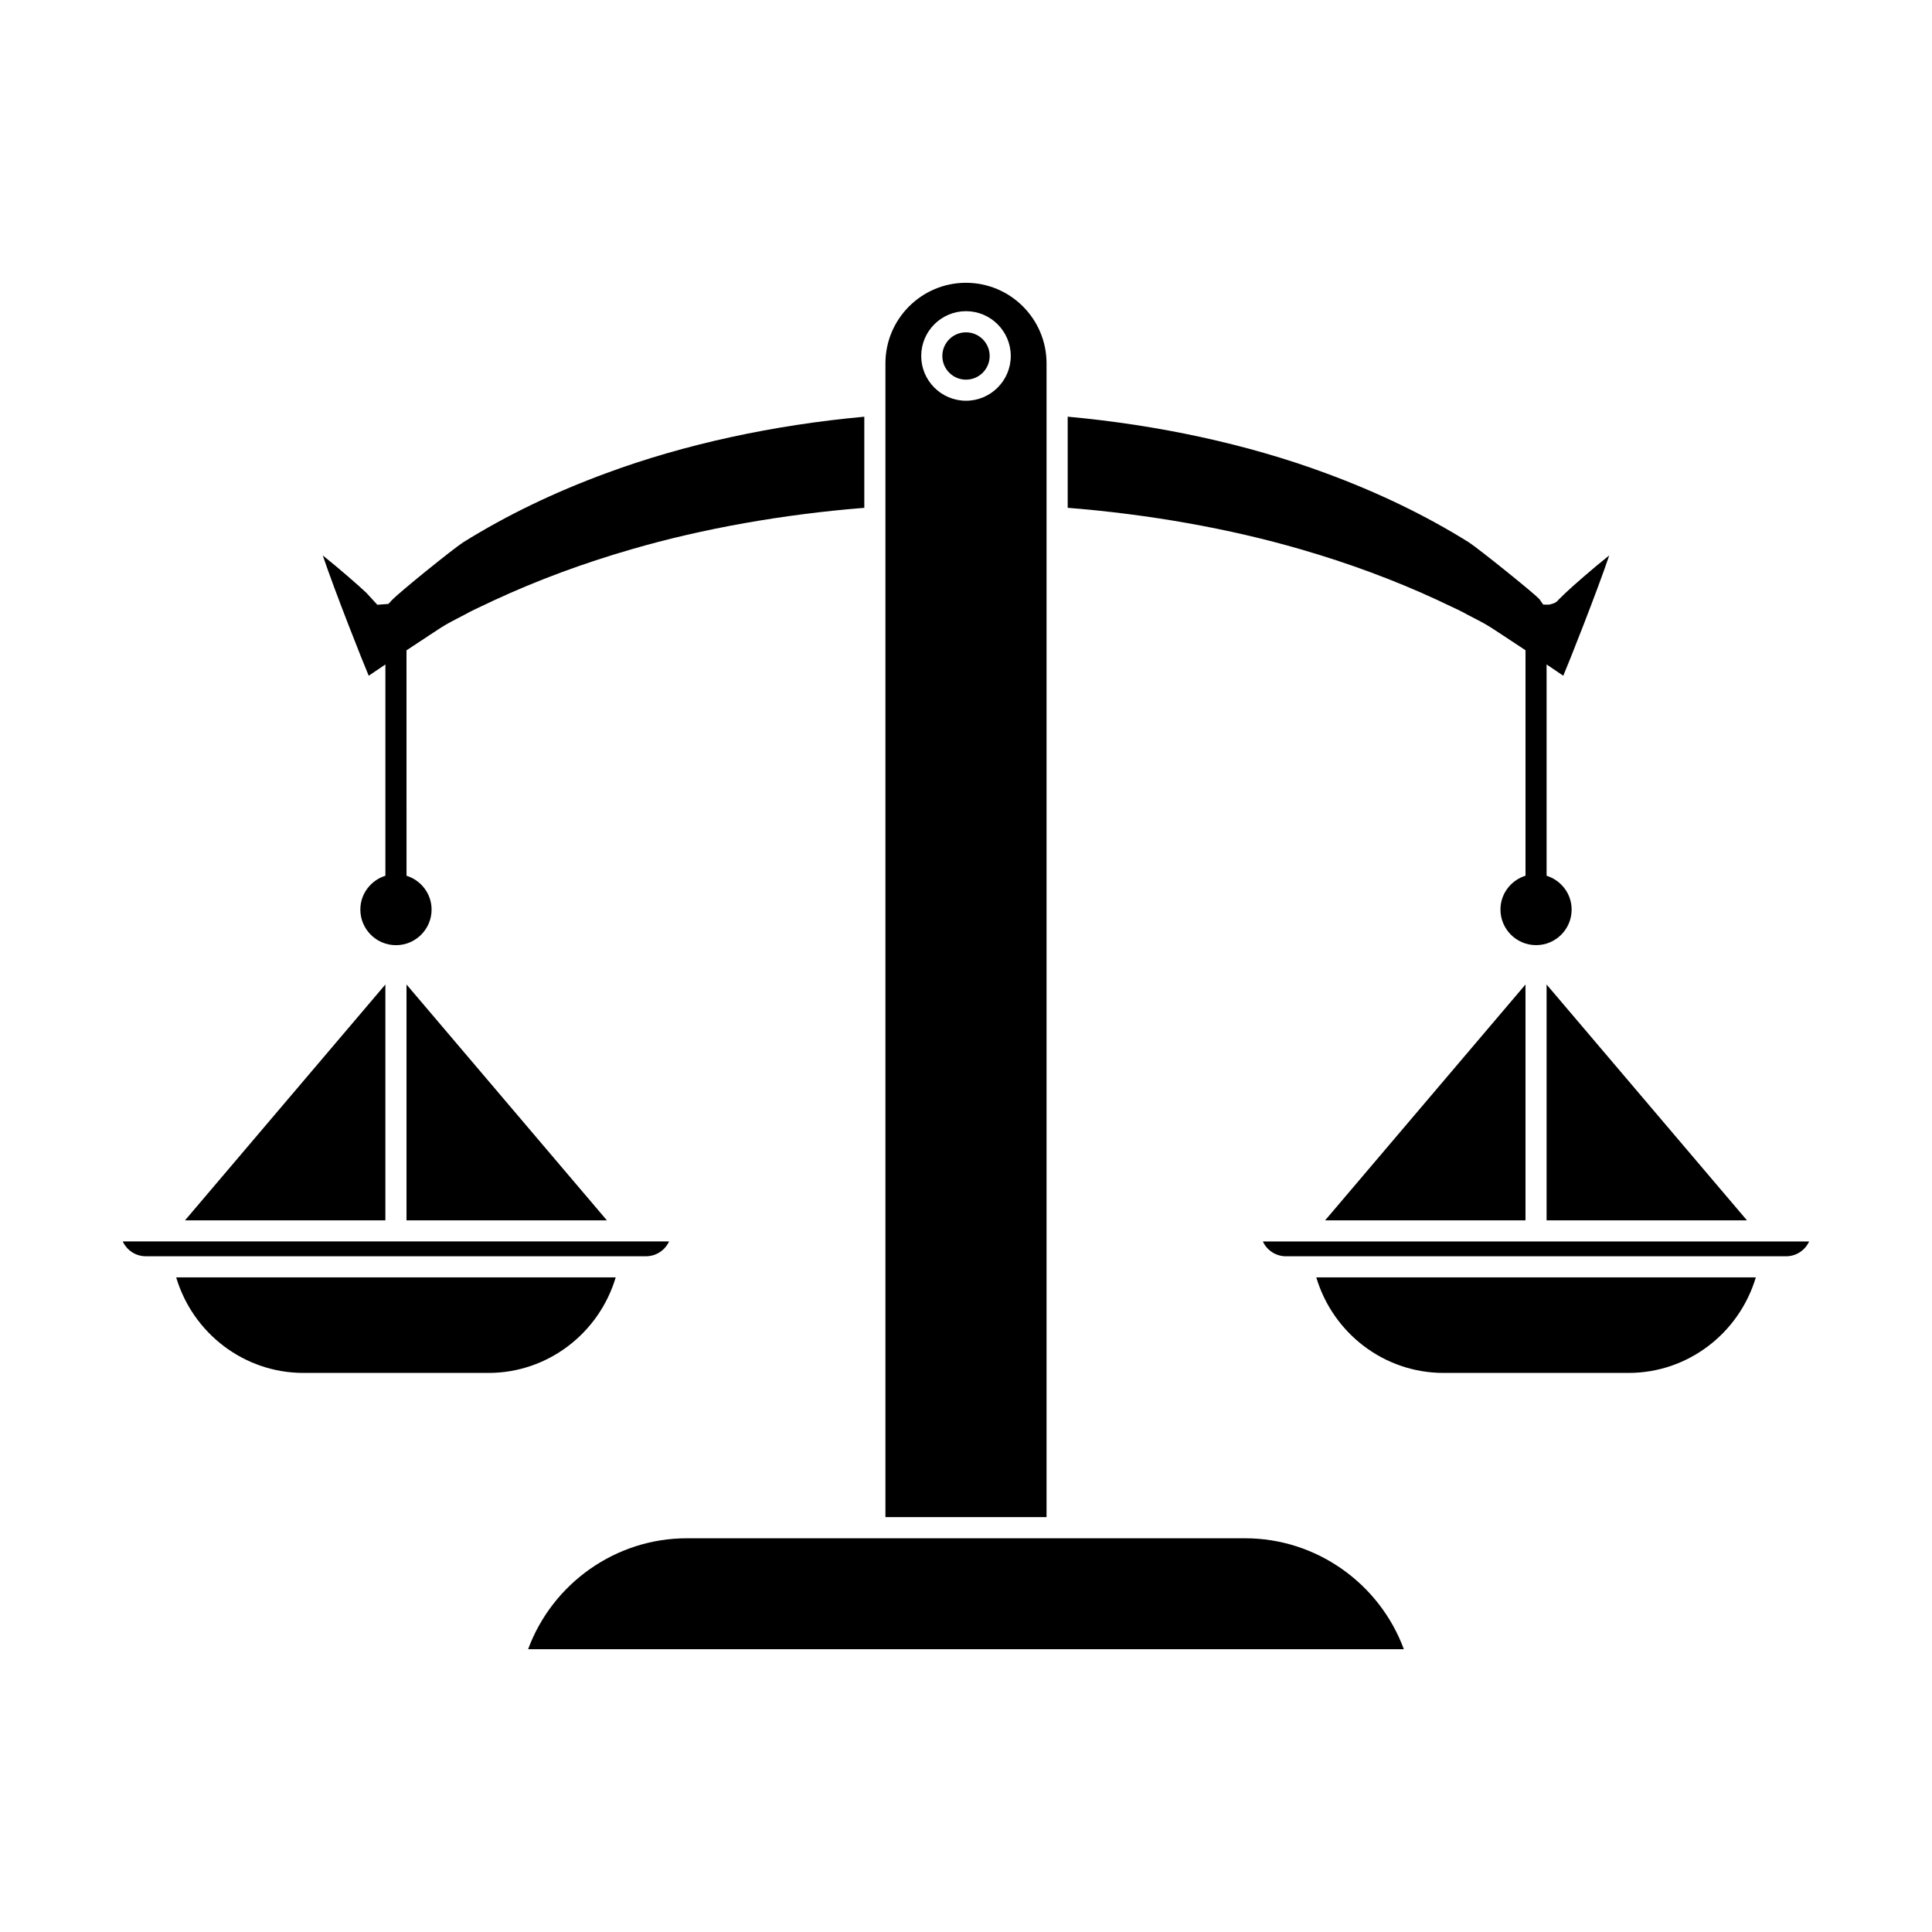 <?xml version="1.0" encoding="UTF-8"?>
<!-- Uploaded to: ICON Repo, www.iconrepo.com, Generator: ICON Repo Mixer Tools -->
<svg fill="#000000" width="800px" height="800px" version="1.1" viewBox="144 144 512 512" xmlns="http://www.w3.org/2000/svg">
 <g>
  <path d="m406.27 238.34c0 3.465-2.809 6.273-6.269 6.273-3.465 0-6.273-2.809-6.273-6.273 0-3.461 2.809-6.269 6.273-6.269 3.461 0 6.269 2.809 6.269 6.269"/>
  <path d="m378.65 240.29v305.76h42.695v-305.76c0-11.77-9.578-21.348-21.348-21.348s-21.348 9.578-21.348 21.348zm33.215-1.957c0 6.543-5.324 11.867-11.867 11.867s-11.867-5.324-11.867-11.867c0-6.543 5.324-11.867 11.867-11.867s11.867 5.324 11.867 11.867z"/>
  <path d="m246.13 467.4v-62.5l-53.098 62.5z"/>
  <path d="m307.17 482.52h-116.48c4.426 14.832 18.027 25.32 33.73 25.32h49.031c15.699 0 29.297-10.492 33.719-25.32z"/>
  <path d="m182.65 476.92h132.55c2.711 0 5.051-1.613 6.113-3.926h-144.78c1.059 2.312 3.398 3.926 6.109 3.926z"/>
  <path d="m251.73 467.4h53.098l-53.098-62.5z"/>
  <path d="m373.05 278.58v-24.148c-24.086 2.199-47.664 7.293-68.34 14.949-13.859 5.09-26.641 11.273-38.004 18.367-2.668 1.742-17.027 13.301-18.953 15.41l-0.82 0.891-2.941 0.215-2.918-3.172c-1.641-1.574-7.309-6.551-11.539-9.895 3.281 9.719 10.719 28.469 12.18 31.875l0.543-0.367c1.215-0.824 2.578-1.738 3.875-2.613v55.988c-3.832 1.203-6.637 4.746-6.637 8.969 0 5.203 4.231 9.434 9.438 9.434 5.203 0 9.441-4.231 9.441-9.434 0-4.223-2.809-7.769-6.641-8.969l-0.008-59.734c2-1.332 3.996-2.66 6.172-4.074 2.117-1.414 3.856-2.57 5.734-3.555l3.641-1.898c1.535-0.863 3.258-1.668 5.008-2.477 0.914-0.422 1.824-0.848 2.734-1.297 11.355-5.258 23.566-9.793 36.355-13.484 18.965-5.519 40.246-9.27 61.68-10.98z"/>
  <path d="m325.99 551.66c-18.789 0-35.57 11.918-42.035 29.395h232.08c-6.461-17.477-23.246-29.395-42.035-29.395z"/>
  <path d="m575.58 507.84c15.703 0 29.305-10.492 33.73-25.32h-116.48c4.426 14.832 18.02 25.32 33.723 25.32z"/>
  <path d="m623.45 473h-144.78c1.059 2.312 3.398 3.926 6.113 3.926h132.55c2.711 0 5.051-1.613 6.109-3.926z"/>
  <path d="m553.86 404.9v62.5h53.098z"/>
  <path d="m560.5 385.05c0-4.223-2.805-7.766-6.637-8.969v-55.996c1.336 0.902 2.633 1.781 3.875 2.621l0.547 0.371c1.352-3.152 8.871-22.09 12.176-31.883-4.231 3.344-9.902 8.32-11.539 9.895l-1.961 1.906c-0.531 0.75-1.438 1.027-2.477 1.246l-1.52-0.023-1.023-1.461c-1.625-1.719-15.984-13.273-18.695-15.043-11.32-7.07-24.102-13.25-37.953-18.336-20.68-7.66-44.258-12.754-68.344-14.953v24.148c21.43 1.711 42.703 5.461 61.688 10.98 12.781 3.695 24.992 8.227 36.289 13.457 0.969 0.477 1.883 0.902 2.793 1.324 1.75 0.809 3.473 1.613 5.09 2.519l3.555 1.852c1.887 0.984 3.625 2.137 5.336 3.281 2.348 1.531 4.504 2.957 6.578 4.336v59.746c-3.832 1.203-6.641 4.746-6.641 8.969 0 5.203 4.238 9.434 9.441 9.434 5.191 0.012 9.422-4.219 9.422-9.422z"/>
  <path d="m548.27 467.4v-62.5l-53.098 62.5z"/>
 </g>
</svg>